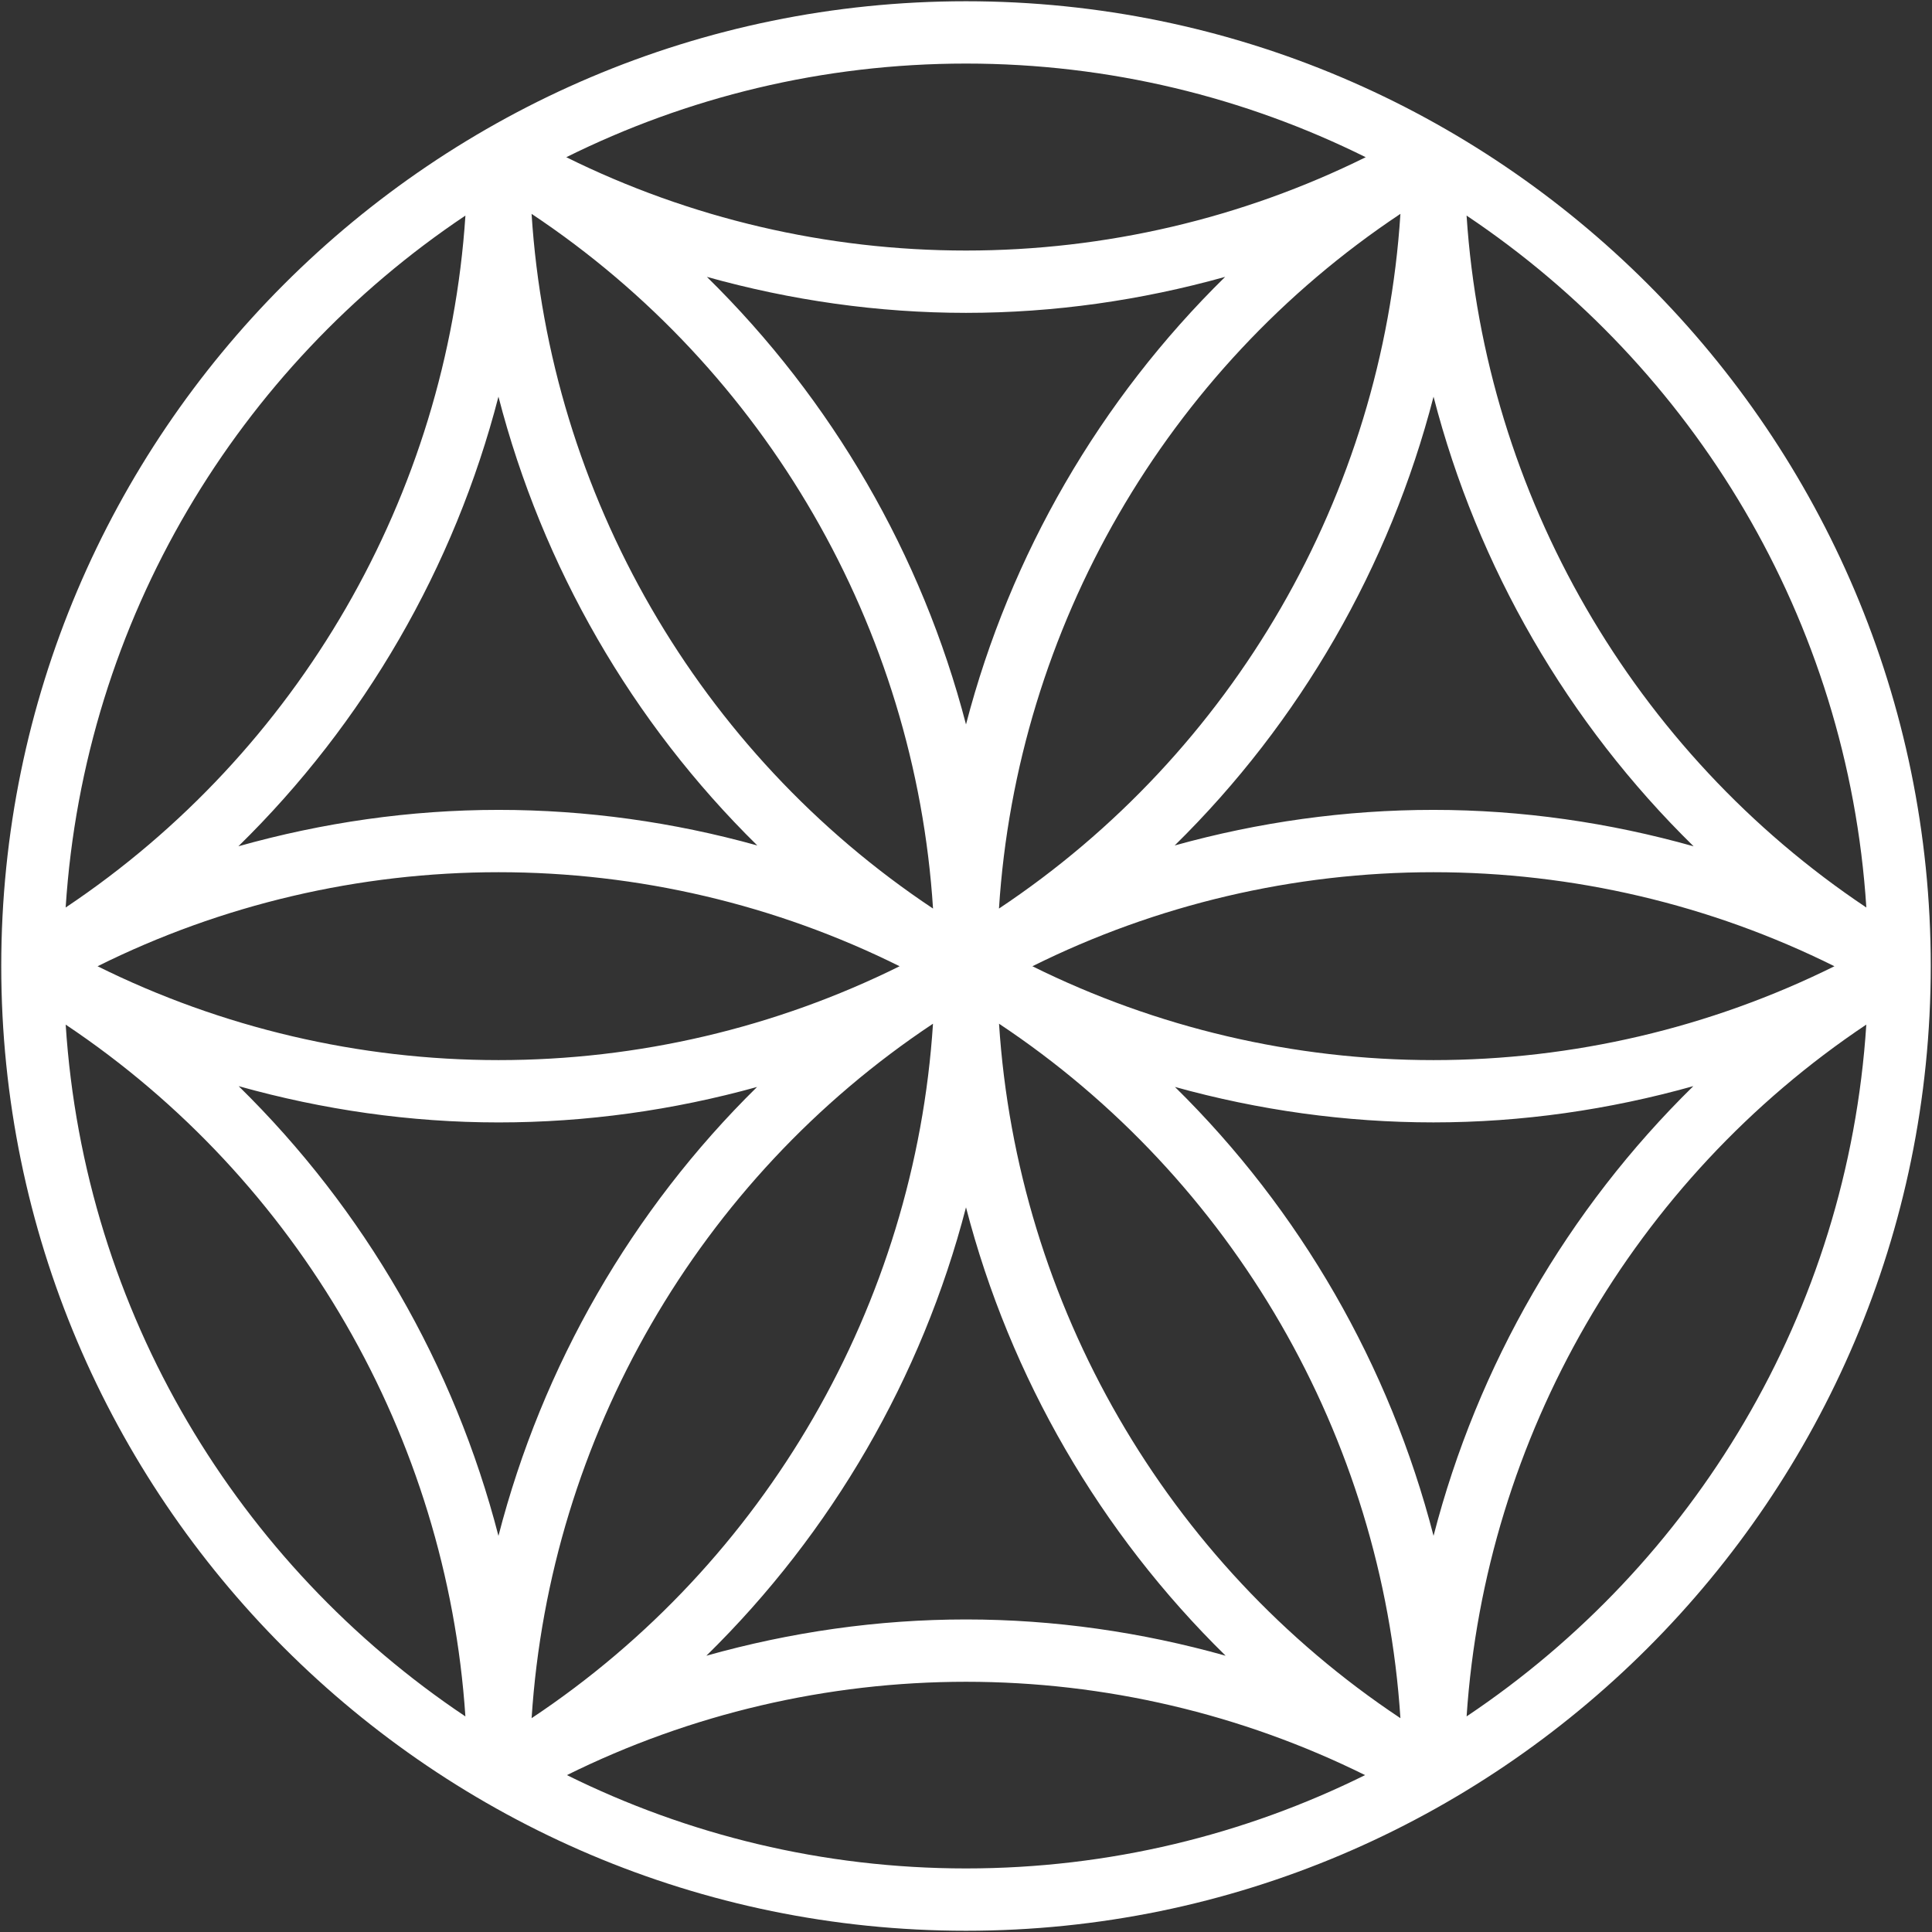 <?xml version="1.0" encoding="UTF-8"?>
<svg width="62px" height="62px" viewBox="0 0 62 62" version="1.1" xmlns="http://www.w3.org/2000/svg" xmlns:xlink="http://www.w3.org/1999/xlink">
    <rect x="0" y="0" width="62" height="62" fill="#333333" stroke="none"/>
    <title>Shape</title>
    <g id="Page-1" stroke="none" stroke-width="1" fill="none" fill-rule="evenodd">
        <path d="M31,0.04 C13.929,0.04 0.04,13.929 0.04,31 C0.04,48.071 13.929,61.96 31,61.96 C48.071,61.96 61.96,48.071 61.96,31 C61.96,13.929 48.071,0.04 31,0.04 Z M32.06,32.852 C39.571,37.842 44.358,46.125 44.941,55.138 C37.43,50.147 32.643,41.863 32.06,32.852 Z M44.941,6.863 C44.366,15.869 39.577,24.155 32.058,29.157 C32.634,20.151 37.423,11.865 44.941,6.863 Z M33.131,31.008 C37.109,29.029 41.521,27.99 46,27.99 C50.479,27.99 54.892,29.029 58.869,31.008 C54.887,32.983 50.475,34.02 46,34.02 C41.525,34.02 37.113,32.983 33.131,31.008 Z M46,25.99 C43.18,25.99 40.387,26.383 37.697,27.132 C41.72,23.179 44.594,18.187 46.004,12.73 C47.418,18.203 50.31,23.202 54.35,27.159 C51.645,26.397 48.838,25.99 46,25.99 Z M31,23.248 C29.584,17.802 26.7,12.828 22.684,8.885 C25.377,9.638 28.173,10.04 31,10.04 C33.827,10.04 36.622,9.638 39.316,8.885 C35.3,12.828 32.416,17.802 31,23.248 Z M17.06,55.138 C17.643,46.125 22.43,37.842 29.941,32.852 C29.357,41.863 24.57,50.147 17.06,55.138 Z M16,34.02 C11.525,34.02 7.113,32.984 3.131,31.008 C7.108,29.029 11.521,27.99 16,27.99 C20.479,27.99 24.892,29.029 28.869,31.008 C24.887,32.983 20.475,34.02 16,34.02 Z M17.059,6.863 C24.578,11.865 29.367,20.151 29.942,29.157 C22.423,24.155 17.634,15.869 17.059,6.863 Z M24.303,27.132 C21.613,26.383 18.82,25.99 16,25.99 C13.162,25.99 10.355,26.397 7.65,27.158 C11.691,23.201 14.582,18.202 15.996,12.729 C17.406,18.187 20.281,23.179 24.303,27.132 Z M16,36.02 C18.815,36.02 21.606,35.628 24.295,34.882 C20.276,38.833 17.405,43.827 15.996,49.288 C14.582,43.813 11.695,38.813 7.659,34.856 C10.363,35.614 13.167,36.02 16,36.02 Z M31,38.745 C32.417,44.206 35.308,49.189 39.332,53.134 C36.632,52.375 33.831,51.97 31,51.97 C28.169,51.97 25.368,52.375 22.668,53.134 C26.692,49.189 29.583,44.206 31,38.745 Z M37.705,34.881 C40.395,35.628 43.185,36.019 46,36.019 C48.833,36.019 51.637,35.614 54.341,34.855 C50.306,38.812 47.418,43.812 46.004,49.287 C44.595,43.826 41.724,38.833 37.705,34.881 Z M59.893,29.123 C52.418,24.128 47.654,15.883 47.064,6.918 C54.344,11.79 59.297,19.872 59.893,29.123 Z M43.827,5.045 C39.862,7.008 35.466,8.04 31,8.04 C26.534,8.04 22.138,7.008 18.173,5.045 C22.042,3.125 26.396,2.04 31,2.04 C35.604,2.04 39.958,3.125 43.827,5.045 Z M14.936,6.918 C14.346,15.883 9.582,24.128 2.107,29.123 C2.703,19.872 7.656,11.79 14.936,6.918 Z M2.108,32.881 C9.574,37.869 14.337,46.114 14.935,55.082 C7.656,50.21 2.704,42.13 2.108,32.881 Z M18.193,56.965 C22.156,55.002 26.545,53.97 31,53.97 C35.455,53.97 39.844,55.002 43.807,56.965 C39.943,58.879 35.596,59.96 31,59.96 C26.404,59.96 22.057,58.879 18.193,56.965 Z M47.065,55.081 C47.663,46.114 52.426,37.869 59.892,32.88 C59.296,42.13 54.344,50.21 47.065,55.081 Z" id="Shape" fill="#FFFFFF" fill-rule="nonzero"></path>
    </g>
</svg>